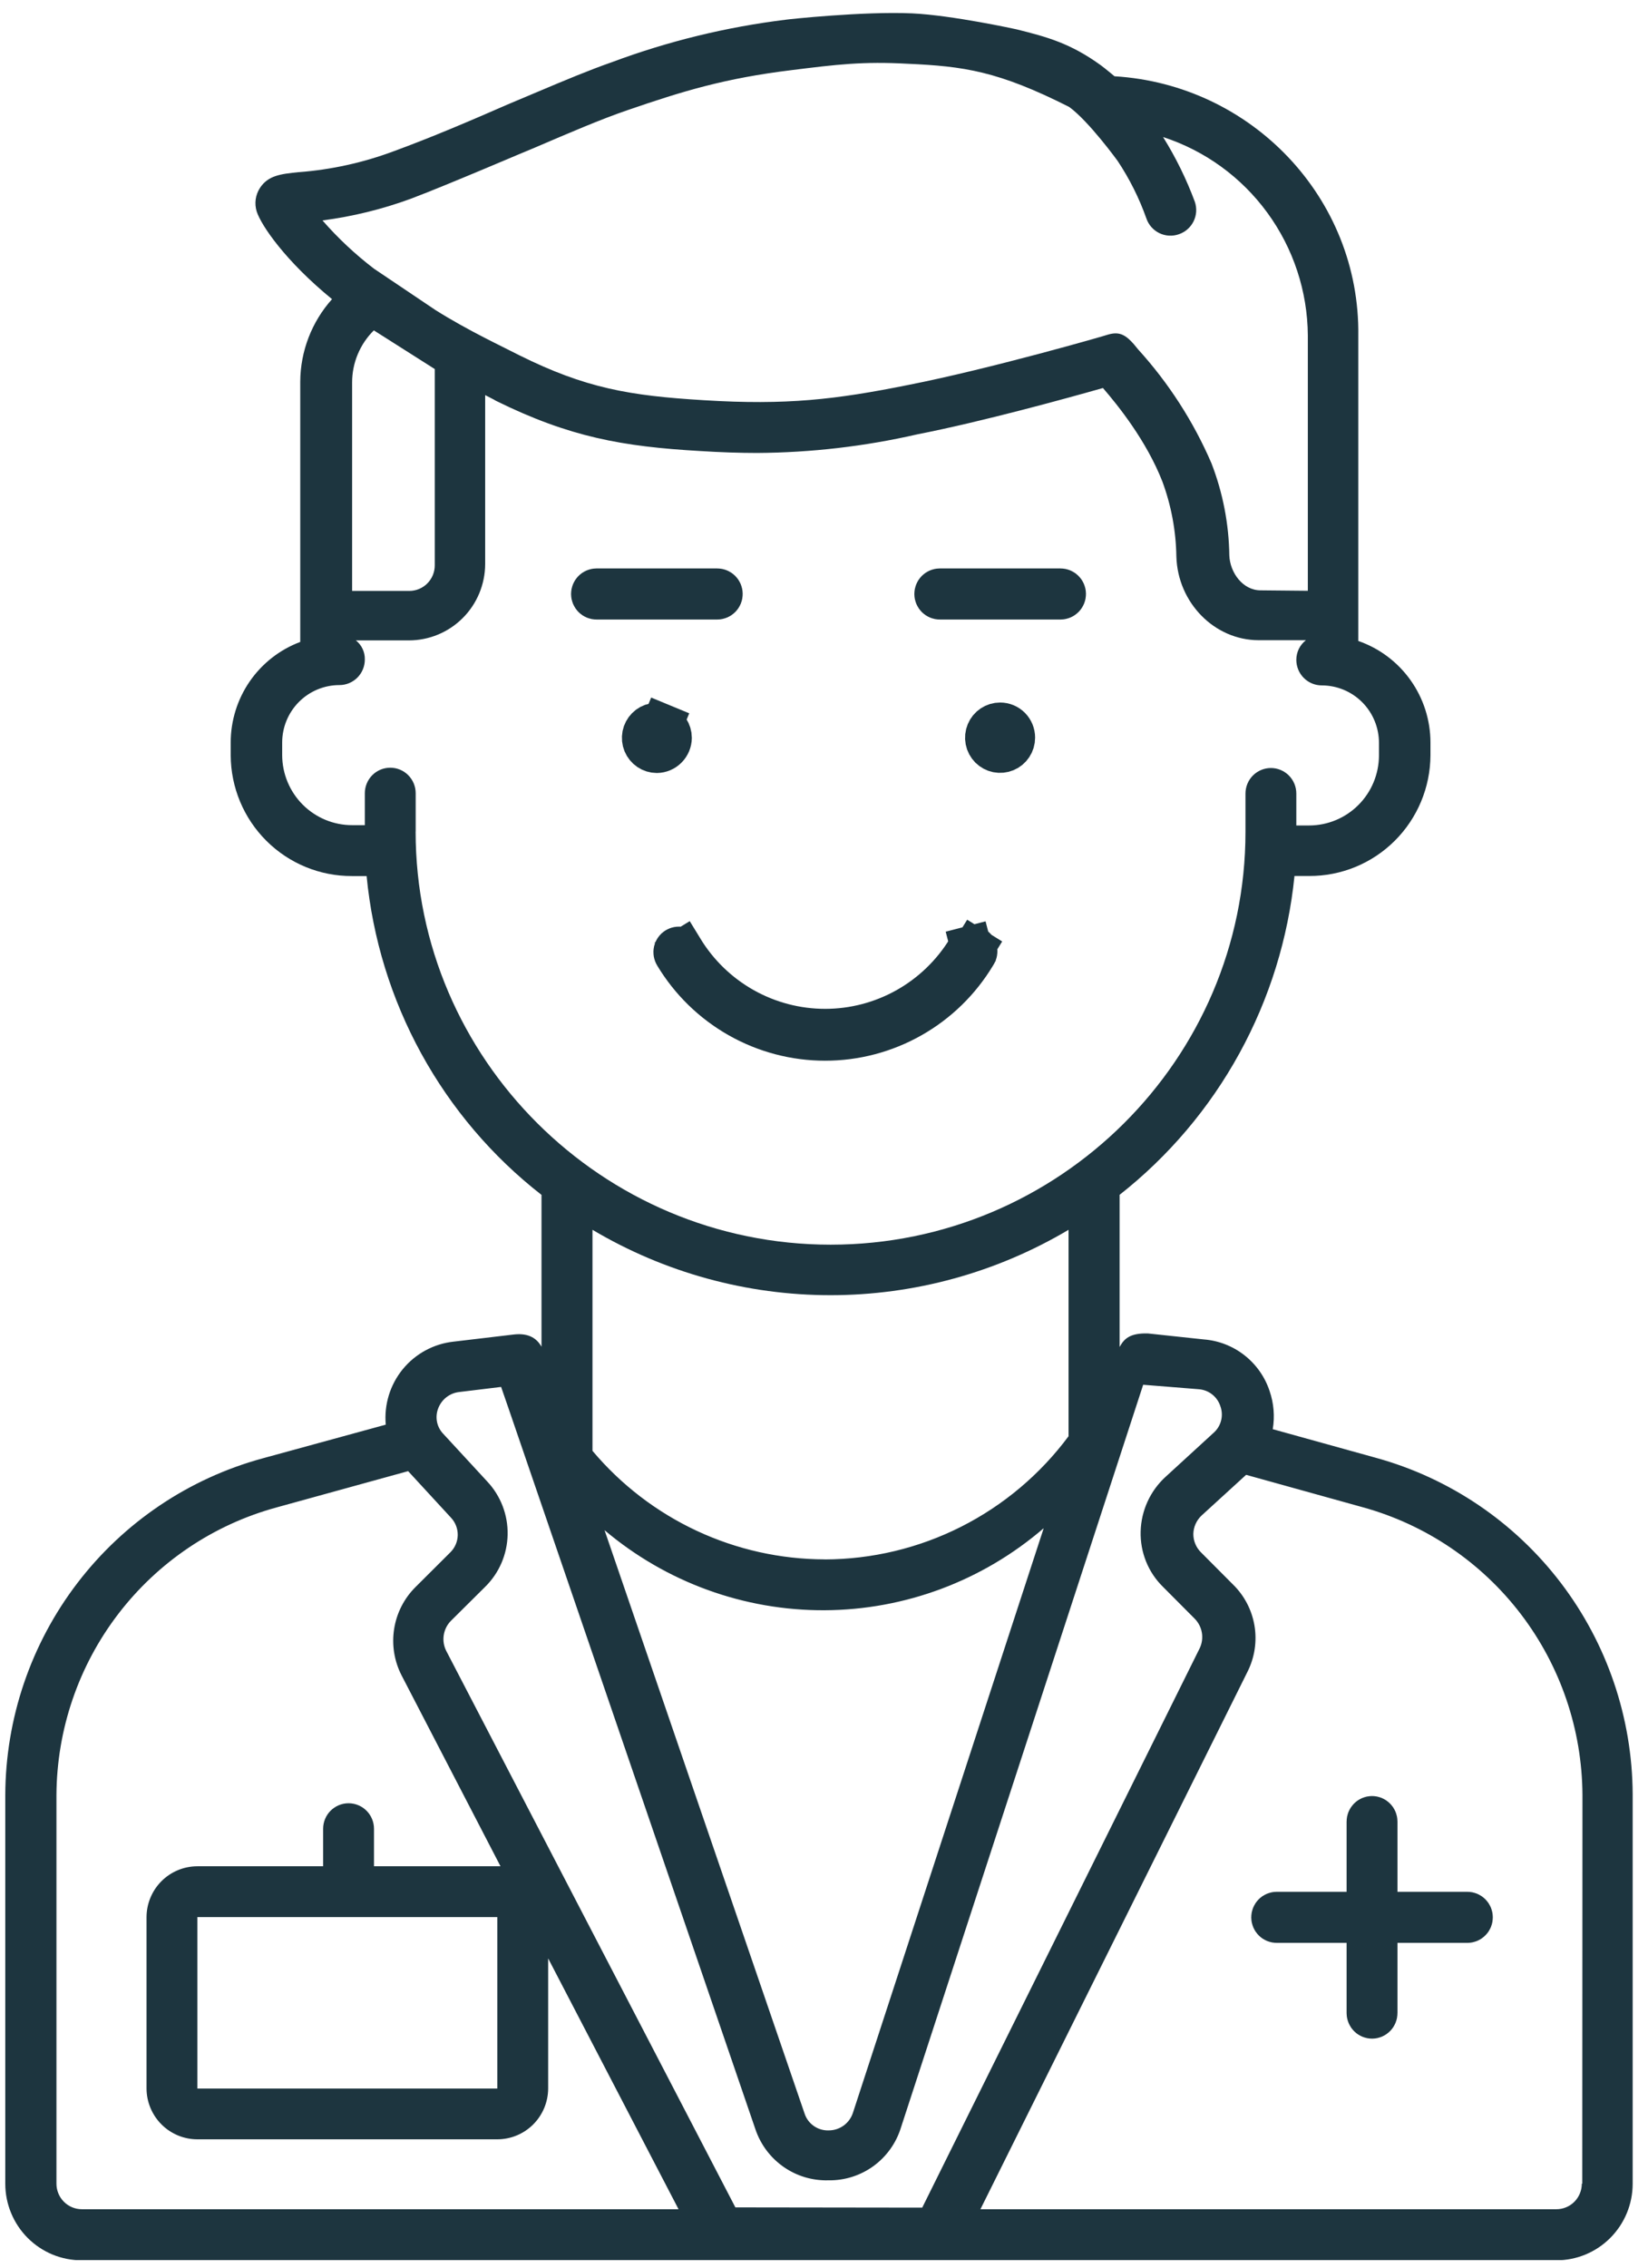 <svg width="80" height="110" viewBox="0 0 80 110" fill="none" xmlns="http://www.w3.org/2000/svg">
<g clip-path="url(#clip0_5_9)">
<path d="M48.549 35.078V35.078H48.551C48.735 35.078 48.912 35.151 49.043 35.282C49.174 35.414 49.248 35.593 49.248 35.781L49.248 35.783C49.249 35.923 49.207 36.061 49.13 36.177C49.053 36.294 48.943 36.384 48.815 36.437C48.688 36.49 48.548 36.504 48.412 36.477C48.277 36.45 48.152 36.383 48.054 36.285C47.956 36.186 47.888 36.06 47.861 35.922C47.834 35.784 47.848 35.642 47.902 35.512C47.955 35.382 48.046 35.272 48.161 35.195C48.276 35.118 48.411 35.077 48.549 35.078Z" fill="#1D353F" stroke="#1D353F" stroke-width="2"/>
<path d="M51.483 29.052H45.619C45.558 29.052 45.499 29.027 45.455 28.983C45.411 28.938 45.385 28.877 45.385 28.813C45.385 28.748 45.411 28.687 45.455 28.643C45.499 28.599 45.558 28.574 45.619 28.574H51.483C51.544 28.574 51.603 28.599 51.647 28.643C51.692 28.687 51.717 28.748 51.717 28.813C51.717 28.877 51.692 28.938 51.647 28.983C51.603 29.027 51.544 29.052 51.483 29.052Z" fill="#1D353F" stroke="#1D353F" stroke-width="2"/>
<path d="M66.838 91.767V92.767H67.838H71.233C71.294 92.767 71.353 92.792 71.397 92.836C71.442 92.881 71.467 92.942 71.467 93.006C71.467 93.071 71.442 93.132 71.397 93.176C71.353 93.221 71.294 93.245 71.233 93.245H67.838H66.838V94.245V97.652C66.838 97.716 66.813 97.777 66.768 97.822C66.724 97.866 66.665 97.891 66.604 97.891C66.543 97.891 66.484 97.866 66.439 97.822C66.395 97.777 66.369 97.716 66.369 97.652V94.245V93.245H65.369H61.975C61.914 93.245 61.855 93.221 61.81 93.176C61.766 93.132 61.74 93.071 61.74 93.006C61.74 92.942 61.766 92.881 61.81 92.836C61.855 92.792 61.914 92.767 61.975 92.767H65.369H66.369V91.767V88.361C66.369 88.296 66.395 88.235 66.439 88.191C66.484 88.146 66.543 88.122 66.604 88.122C66.665 88.122 66.724 88.146 66.768 88.191C66.813 88.235 66.838 88.296 66.838 88.361V91.767Z" fill="#1D353F" stroke="#1D353F" stroke-width="2"/>
<path d="M34.983 28.643C35.028 28.687 35.053 28.748 35.053 28.813C35.053 28.877 35.028 28.938 34.983 28.983C34.939 29.027 34.88 29.052 34.819 29.052H28.955C28.894 29.052 28.835 29.027 28.791 28.983C28.747 28.938 28.721 28.877 28.721 28.813C28.721 28.748 28.747 28.687 28.791 28.643C28.835 28.599 28.894 28.574 28.955 28.574H34.819C34.88 28.574 34.939 28.599 34.983 28.643Z" fill="#1D353F" stroke="#1D353F" stroke-width="2"/>
<path d="M47.377 46.277L47.362 46.299L47.349 46.321C46.59 47.583 45.519 48.626 44.241 49.349C42.963 50.073 41.521 50.453 40.054 50.453C38.587 50.453 37.145 50.073 35.867 49.349C34.589 48.626 33.518 47.583 32.759 46.321L32.759 46.321L32.754 46.313C32.738 46.287 32.727 46.257 32.722 46.225C32.717 46.194 32.718 46.162 32.725 46.131C32.733 46.1 32.746 46.071 32.764 46.045C32.782 46.02 32.805 45.999 32.831 45.983C32.858 45.966 32.886 45.956 32.916 45.951C32.946 45.946 32.977 45.947 33.007 45.954C33.036 45.961 33.064 45.974 33.089 45.992C33.114 46.01 33.136 46.033 33.152 46.06L34.004 45.536L33.151 46.058C33.874 47.242 34.889 48.221 36.098 48.901C37.307 49.58 38.669 49.937 40.056 49.937C41.442 49.937 42.804 49.58 44.013 48.901C45.222 48.221 46.237 47.242 46.961 46.058L46.971 46.041L46.98 46.023C46.996 45.995 47.017 45.971 47.042 45.951C47.068 45.932 47.096 45.918 47.126 45.91L46.875 44.943L47.126 45.91C47.157 45.902 47.188 45.9 47.219 45.905C47.25 45.91 47.279 45.92 47.306 45.937L47.8 45.141L47.306 45.937C47.333 45.954 47.356 45.976 47.375 46.002C47.394 46.029 47.407 46.059 47.413 46.09C47.42 46.123 47.42 46.156 47.414 46.188L47.414 46.188C47.408 46.22 47.395 46.25 47.377 46.277Z" fill="#1D353F" stroke="#1D353F" stroke-width="2"/>
<path fill-rule="evenodd" clip-rule="evenodd" d="M66.801 70.718L61.784 69.327C61.888 68.704 61.835 68.066 61.629 67.469C61.401 66.784 60.976 66.183 60.408 65.739C59.841 65.295 59.156 65.028 58.438 64.973L55.717 64.682C54.812 64.66 54.559 64.967 54.35 65.338V57.958C56.729 56.087 58.708 53.752 60.166 51.094C61.625 48.437 62.534 45.511 62.839 42.492H63.552C65.106 42.499 66.599 41.886 67.703 40.788C68.807 39.691 69.432 38.198 69.44 36.639V36.019C69.439 34.935 69.101 33.877 68.473 32.994C67.845 32.111 66.959 31.446 65.937 31.092V16.301C66.03 9.584 60.731 4.099 54.103 3.7C54.072 3.675 53.661 3.331 53.452 3.176C51.964 2.096 50.819 1.789 49.332 1.42C49.332 1.42 46.224 0.739 44.283 0.649C41.916 0.541 38.213 0.94 38.145 0.956C35.255 1.31 32.416 2.003 29.687 3.022C28.647 3.384 27.412 3.898 26.104 4.452L24.669 5.056C22.842 5.855 20.966 6.657 19.114 7.336C17.635 7.888 16.087 8.23 14.513 8.351H14.489C13.631 8.441 13.017 8.506 12.618 9.119C12.51 9.286 12.439 9.474 12.412 9.671C12.385 9.869 12.402 10.069 12.461 10.259C12.68 10.937 13.856 12.662 16.118 14.511C15.132 15.611 14.583 17.036 14.575 18.515V31.139C13.583 31.51 12.729 32.177 12.125 33.05C11.522 33.923 11.199 34.96 11.199 36.023V36.642C11.207 38.201 11.831 39.693 12.935 40.79C14.038 41.888 15.53 42.501 17.084 42.495H17.797C18.088 45.517 18.991 48.448 20.451 51.108C21.911 53.767 23.896 56.099 26.286 57.961V65.326C26.008 64.833 25.545 64.654 24.891 64.74L22.012 65.081C21.048 65.187 20.164 65.668 19.549 66.42C18.935 67.173 18.639 68.138 18.726 69.107L12.748 70.742C9.171 71.716 6.011 73.842 3.755 76.793C1.498 79.743 0.269 83.356 0.256 87.076L0.256 105.927C0.256 106.416 0.352 106.901 0.54 107.352C0.727 107.804 1.001 108.215 1.346 108.56C1.692 108.905 2.102 109.179 2.553 109.365C3.004 109.55 3.487 109.645 3.975 109.643H75.553C76.535 109.643 77.477 109.252 78.171 108.555C78.866 107.858 79.256 106.912 79.256 105.927V87.035C79.238 83.324 78.011 79.721 75.763 76.775C73.514 73.829 70.367 71.701 66.801 70.718ZM15.655 10.693C17.114 10.502 18.547 10.152 19.929 9.646C21.75 8.961 25.829 7.205 25.947 7.168C27.613 6.453 29.187 5.778 30.461 5.344C33.158 4.415 35.201 3.796 38.423 3.402C40.623 3.127 41.895 2.972 44.064 3.093C46.783 3.214 48.452 3.446 51.899 5.186C52.856 5.877 54.254 7.806 54.254 7.806C54.831 8.674 55.3 9.61 55.649 10.594C55.701 10.749 55.784 10.892 55.892 11.014C56.001 11.137 56.132 11.237 56.279 11.309C56.426 11.38 56.586 11.421 56.749 11.431C56.912 11.44 57.075 11.416 57.229 11.362C57.382 11.309 57.524 11.228 57.646 11.12C57.768 11.014 57.868 10.883 57.94 10.738C58.012 10.592 58.055 10.433 58.066 10.271C58.076 10.108 58.055 9.946 58.003 9.791C57.596 8.694 57.079 7.641 56.46 6.648C58.49 7.308 60.261 8.593 61.522 10.32C62.784 12.047 63.471 14.129 63.487 16.27V28.658L61.194 28.636C60.327 28.636 59.707 27.772 59.676 26.942C59.655 25.413 59.361 23.899 58.809 22.473C57.934 20.447 56.731 18.58 55.248 16.948C54.689 16.239 54.377 16.053 53.76 16.239C53.698 16.27 48.026 17.902 44.092 18.673C40.562 19.383 38.176 19.661 34.18 19.414C30.554 19.197 28.418 18.828 25.197 17.227C24.484 16.855 22.747 16.053 21.136 15.038L18.155 13.034C17.245 12.339 16.408 11.555 15.655 10.693ZM21.105 17.902V27.425C21.105 27.754 20.975 28.069 20.743 28.301C20.512 28.534 20.198 28.664 19.87 28.664H17.093V18.55C17.093 18.08 17.186 17.614 17.368 17.181C17.549 16.748 17.814 16.355 18.148 16.026C18.21 16.069 20.932 17.794 21.105 17.902ZM20.179 40.337V38.478C20.179 38.15 20.049 37.835 19.817 37.602C19.586 37.37 19.272 37.24 18.945 37.24C18.617 37.24 18.303 37.37 18.072 37.602C17.84 37.835 17.71 38.15 17.71 38.478V40.027H17.093C16.196 40.027 15.335 39.67 14.699 39.036C14.063 38.401 13.703 37.539 13.698 36.639V36.019C13.698 35.28 13.991 34.571 14.512 34.048C15.033 33.526 15.739 33.232 16.476 33.232C16.803 33.232 17.117 33.102 17.349 32.869C17.58 32.637 17.71 32.322 17.71 31.993C17.715 31.815 17.678 31.638 17.602 31.477C17.527 31.316 17.415 31.174 17.275 31.064H19.849C20.828 31.064 21.767 30.675 22.461 29.982C23.155 29.29 23.547 28.349 23.552 27.367V19.166C23.62 19.206 23.972 19.373 24.08 19.445C27.644 21.201 30.214 21.662 33.995 21.879C34.985 21.941 35.914 21.972 36.751 21.972C39.368 21.956 41.975 21.654 44.527 21.07C47.687 20.451 51.807 19.314 53.541 18.822C54.285 19.683 55.649 21.38 56.423 23.35C56.855 24.515 57.085 25.746 57.105 26.989C57.167 29.237 58.957 31.055 61.102 31.055H63.394C63.249 31.167 63.131 31.312 63.05 31.477C62.969 31.643 62.928 31.825 62.928 32.009C62.928 32.337 63.059 32.653 63.29 32.885C63.522 33.117 63.836 33.248 64.163 33.248C64.899 33.248 65.606 33.541 66.127 34.064C66.648 34.587 66.94 35.296 66.94 36.035V36.654C66.935 37.555 66.576 38.416 65.939 39.051C65.303 39.686 64.443 40.042 63.546 40.042H62.928V38.494C62.928 38.165 62.798 37.85 62.567 37.618C62.335 37.386 62.022 37.255 61.694 37.255C61.367 37.255 61.053 37.386 60.821 37.618C60.59 37.85 60.46 38.165 60.46 38.494V40.352C60.46 51.38 51.415 60.377 40.324 60.377C29.233 60.377 20.176 51.365 20.176 40.337H20.179ZM40.037 75.642C37.889 75.638 35.768 75.165 33.821 74.256C31.874 73.347 30.147 72.023 28.761 70.377V59.655C32.26 61.731 36.251 62.827 40.316 62.827C44.382 62.827 48.372 61.731 51.872 59.655V69.668C50.496 71.518 48.711 73.021 46.656 74.059C44.601 75.096 42.334 75.639 40.034 75.645L40.037 75.642ZM50.665 74.13L41.407 102.48C41.327 102.73 41.17 102.948 40.959 103.103C40.748 103.257 40.493 103.341 40.231 103.341C39.971 103.351 39.715 103.275 39.502 103.125C39.289 102.976 39.131 102.76 39.053 102.511L29.347 74.226C32.334 76.75 36.117 78.127 40.022 78.11C43.926 78.093 47.697 76.683 50.662 74.133L50.665 74.13ZM3.975 107.165C3.647 107.165 3.333 107.035 3.102 106.803C2.87 106.57 2.74 106.255 2.74 105.927V87.076C2.756 83.896 3.81 80.81 5.741 78.29C7.672 75.769 10.373 73.953 13.43 73.121L19.812 71.362L21.886 73.613C22.105 73.842 22.225 74.149 22.22 74.467C22.214 74.784 22.082 75.087 21.855 75.307L20.182 76.973C19.623 77.523 19.255 78.239 19.133 79.014C19.01 79.79 19.139 80.585 19.5 81.281L24.296 90.529H18.155V88.711C18.155 88.382 18.025 88.067 17.793 87.835C17.562 87.603 17.248 87.472 16.92 87.472C16.593 87.472 16.279 87.603 16.047 87.835C15.816 88.067 15.686 88.382 15.686 88.711V90.529H9.582C8.927 90.529 8.299 90.79 7.836 91.254C7.373 91.719 7.113 92.349 7.113 93.006V101.312C7.117 101.967 7.379 102.593 7.842 103.054C8.304 103.515 8.93 103.774 9.582 103.774H24.141C24.793 103.774 25.419 103.515 25.882 103.054C26.344 102.593 26.606 101.967 26.61 101.312V94.998L32.939 107.165H3.975ZM24.141 92.994V101.312H9.582V92.994H24.141ZM35.698 107.076L21.663 80.083C21.544 79.849 21.501 79.583 21.54 79.323C21.579 79.063 21.697 78.822 21.879 78.633L23.552 76.973C24.233 76.304 24.624 75.393 24.642 74.436C24.66 73.48 24.303 72.555 23.648 71.86L21.487 69.519C21.344 69.359 21.248 69.162 21.21 68.951C21.172 68.739 21.193 68.521 21.271 68.32C21.351 68.107 21.488 67.92 21.666 67.78C21.845 67.639 22.058 67.551 22.284 67.525L24.326 67.277L24.7 68.358L36.67 103.285C36.918 104.022 37.395 104.66 38.03 105.106C38.665 105.552 39.426 105.782 40.2 105.763H40.234C41.014 105.772 41.776 105.528 42.407 105.068C43.037 104.607 43.503 103.955 43.734 103.208L55.494 67.172L58.188 67.388C58.428 67.405 58.656 67.493 58.844 67.641C59.033 67.79 59.172 67.992 59.244 68.221C59.324 68.446 59.334 68.69 59.273 68.921C59.212 69.151 59.082 69.358 58.901 69.513L56.578 71.641C56.209 71.978 55.913 72.386 55.705 72.841C55.498 73.296 55.384 73.788 55.371 74.288C55.358 74.787 55.447 75.282 55.633 75.744C55.819 76.207 56.099 76.625 56.454 76.973L57.997 78.522C58.177 78.705 58.297 78.939 58.342 79.192C58.386 79.446 58.352 79.707 58.244 79.94L44.768 107.088L35.698 107.076ZM76.809 105.927H76.787C76.787 106.255 76.657 106.57 76.426 106.803C76.194 107.035 75.88 107.165 75.553 107.165H47.594L60.555 81.099C60.905 80.407 61.025 79.621 60.897 78.856C60.768 78.091 60.399 77.388 59.843 76.85L58.3 75.301C58.181 75.184 58.087 75.045 58.024 74.891C57.96 74.738 57.928 74.573 57.929 74.406C57.933 74.238 57.971 74.073 58.04 73.919C58.109 73.766 58.208 73.628 58.33 73.514L60.491 71.541L66.159 73.115C69.209 73.956 71.901 75.775 73.826 78.294C75.75 80.814 76.801 83.895 76.818 87.069L76.809 105.927Z" fill="#1D353F"/>
<path d="M32.465 35.4C32.542 35.515 32.583 35.649 32.584 35.788C32.582 35.976 32.506 36.155 32.375 36.287C32.243 36.419 32.067 36.494 31.883 36.497C31.747 36.496 31.614 36.455 31.501 36.379C31.387 36.302 31.297 36.193 31.243 36.064C31.19 35.935 31.176 35.793 31.203 35.656C31.23 35.519 31.297 35.394 31.395 35.295C31.492 35.197 31.616 35.131 31.751 35.104C31.885 35.077 32.025 35.09 32.152 35.143L32.534 34.219L32.152 35.143C32.279 35.195 32.388 35.285 32.465 35.4Z" fill="#1D353F" stroke="#1D353F" stroke-width="2"/>
</g>
<defs>
<clipPath id="clip0_5_9">
<rect width="79" height="109" fill="white" transform="translate(0.256 0.631)"/>
</clipPath>
</defs>
</svg>
